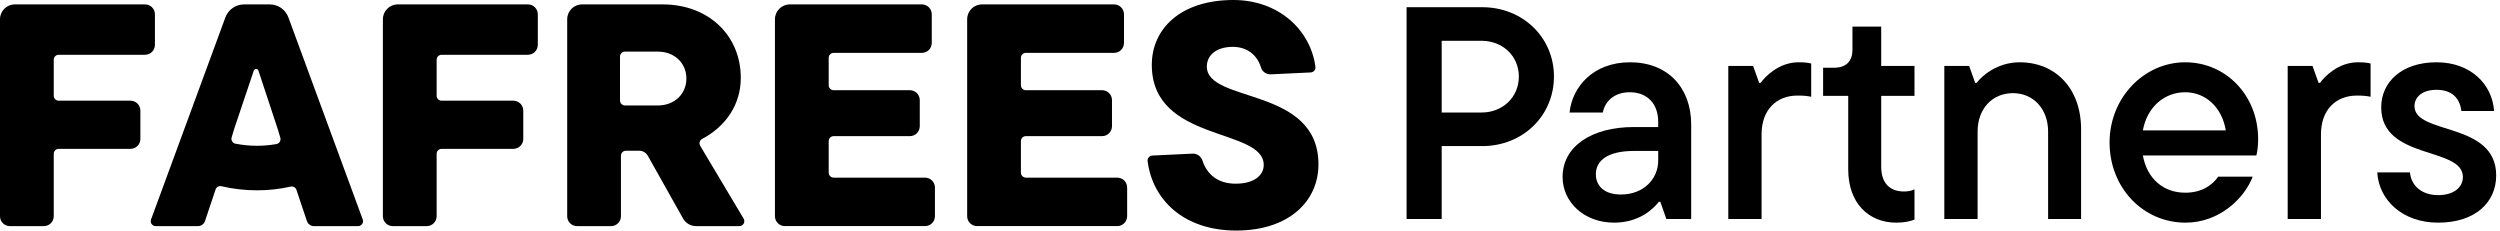 <svg xmlns="http://www.w3.org/2000/svg" fill="none" viewBox="0 0 347 32" height="32" width="347">
<path style="fill:#004F32;fill:color(display-p3 0 0.31 0.196);fill-opacity:1;" fill="#004F32" d="M20.132 7.603H8.146C7.769 7.603 7.46 7.912 7.46 8.29V13.29C7.46 13.668 7.769 13.977 8.146 13.977H18.113C18.87 13.977 19.484 14.592 19.484 15.351V19.287C19.484 20.046 18.87 20.66 18.113 20.66H8.146C7.769 20.66 7.46 20.969 7.46 21.347V30.012C7.46 30.771 6.847 31.385 6.089 31.385H1.371C0.614 31.385 0 30.771 0 30.012V2.672C0 1.535 0.922 0.611 2.057 0.611H20.132C20.89 0.611 21.504 1.226 21.504 1.985V6.226C21.504 6.985 20.89 7.6 20.132 7.6V7.603Z"></path>
<path style="fill:#004F32;fill:color(display-p3 0 0.31 0.196);fill-opacity:1;" fill="#004F32" d="M73.277 7.603H61.291C60.913 7.603 60.605 7.912 60.605 8.29V13.29C60.605 13.668 60.913 13.977 61.291 13.977H71.257C72.015 13.977 72.629 14.592 72.629 15.351V19.287C72.629 20.046 72.015 20.66 71.257 20.66H61.291C60.913 20.66 60.605 20.969 60.605 21.347V30.012C60.605 30.771 59.991 31.385 59.234 31.385H54.516C53.758 31.385 53.145 30.771 53.145 30.012V2.672C53.145 1.535 54.067 0.611 55.202 0.611H73.277C74.034 0.611 74.648 1.226 74.648 1.985V6.226C74.648 6.985 74.034 7.6 73.277 7.6V7.603Z"></path>
<path style="fill:#004F32;fill:color(display-p3 0 0.31 0.196);fill-opacity:1;" fill="#004F32" d="M94.813 30.334L89.917 21.622C89.674 21.189 89.218 20.921 88.721 20.921H86.873C86.496 20.921 86.187 21.23 86.187 21.608V30.012C86.187 30.771 85.573 31.385 84.816 31.385H80.098C79.34 31.385 78.727 30.771 78.727 30.012V2.672C78.727 1.535 79.649 0.611 80.784 0.611H91.981C98.344 0.611 102.822 4.918 102.822 10.811C102.822 14.451 100.803 17.508 97.457 19.283C97.11 19.465 96.987 19.901 97.189 20.238L103.213 30.345C103.487 30.802 103.158 31.385 102.623 31.385H96.606C95.862 31.385 95.177 30.983 94.813 30.334ZM86.057 7.851V13.95C86.057 14.328 86.365 14.637 86.742 14.637H91.323C93.606 14.637 95.272 13.053 95.272 10.9C95.272 8.747 93.606 7.164 91.323 7.164H86.742C86.365 7.164 86.057 7.473 86.057 7.851Z"></path>
<path style="fill:#004F32;fill:color(display-p3 0 0.31 0.196);fill-opacity:1;" fill="#004F32" d="M115.709 24.658H128.398C129.155 24.658 129.769 25.272 129.769 26.031V30.008C129.769 30.767 129.155 31.382 128.398 31.382H108.934C108.176 31.382 107.562 30.767 107.562 30.008V2.672C107.562 1.535 108.485 0.611 109.62 0.611H127.959C128.716 0.611 129.33 1.226 129.33 1.985V5.962C129.33 6.721 128.716 7.336 127.959 7.336H115.709C115.331 7.336 115.023 7.645 115.023 8.022V11.834C115.023 12.212 115.331 12.521 115.709 12.521H126.292C127.05 12.521 127.664 13.136 127.664 13.895V17.521C127.664 18.28 127.05 18.895 126.292 18.895H115.709C115.331 18.895 115.023 19.204 115.023 19.582V23.967C115.023 24.345 115.331 24.654 115.709 24.654V24.658Z"></path>
<path style="fill:#004F32;fill:color(display-p3 0 0.31 0.196);fill-opacity:1;" fill="#004F32" d="M142.388 24.658H155.077C155.835 24.658 156.449 25.272 156.449 26.031V30.008C156.449 30.767 155.835 31.382 155.077 31.382H135.614C134.856 31.382 134.242 30.767 134.242 30.008V2.672C134.242 1.535 135.164 0.611 136.299 0.611H154.638C155.396 0.611 156.01 1.226 156.01 1.985V5.962C156.01 6.721 155.396 7.336 154.638 7.336H142.388C142.011 7.336 141.703 7.645 141.703 8.022V11.834C141.703 12.212 142.011 12.521 142.388 12.521H152.972C153.73 12.521 154.344 13.136 154.344 13.895V17.521C154.344 18.28 153.73 18.895 152.972 18.895H142.388C142.011 18.895 141.703 19.204 141.703 19.582V23.967C141.703 24.345 142.011 24.654 142.388 24.654V24.658Z"></path>
<path style="fill:#004F32;fill:color(display-p3 0 0.31 0.196);fill-opacity:1;" fill="#004F32" d="M159.935 21.591L165.534 21.326C166.165 21.296 166.717 21.708 166.912 22.312C167.526 24.191 169.034 25.496 171.499 25.496C174.177 25.496 175.404 24.266 175.404 22.903C175.404 17.672 159.87 19.826 159.87 9.011C159.87 3.956 163.909 0 171.194 0C177.516 0 181.922 4.2 182.58 9.279C182.632 9.678 182.33 10.035 181.929 10.055L176.406 10.316C175.788 10.347 175.209 9.97 175.031 9.379C174.492 7.614 173.087 6.504 171.108 6.504C168.739 6.504 167.509 7.734 167.509 9.231C167.509 14.376 183.002 11.958 183.002 22.814C183.002 27.913 178.922 32 171.592 32C164.262 32 159.966 27.7 159.287 22.367C159.236 21.969 159.537 21.608 159.938 21.591H159.935Z"></path>
<path style="fill:#004F32;fill:color(display-p3 0 0.31 0.196);fill-opacity:1;" fill="#004F32" d="M50.347 30.459L40.027 2.411C39.63 1.333 38.601 0.615 37.453 0.615H33.859C32.711 0.615 31.682 1.333 31.285 2.411L20.965 30.462C20.8 30.912 21.129 31.386 21.609 31.386H27.479C27.921 31.386 28.312 31.104 28.453 30.682L29.924 26.296C30.037 25.956 30.39 25.767 30.739 25.85C32.341 26.224 33.983 26.416 35.659 26.416C37.336 26.416 38.814 26.241 40.336 25.901C40.682 25.826 41.032 26.015 41.145 26.351L42.599 30.682C42.739 31.101 43.133 31.386 43.572 31.386H49.706C50.182 31.386 50.515 30.908 50.35 30.462L50.347 30.459ZM32.683 19.946C32.282 19.867 32.035 19.462 32.152 19.071L32.484 17.955L35.221 9.809C35.327 9.496 35.766 9.496 35.872 9.809L38.563 17.955L38.91 19.119C39.026 19.514 38.776 19.922 38.371 19.994C37.483 20.152 36.578 20.235 35.659 20.235C34.648 20.235 33.657 20.135 32.683 19.943V19.946Z"></path>
<path style="fill:#F27100;fill:color(display-p3 0.949 0.443 0);fill-opacity:1;" fill="#F27100" d="M338.407 30.904C333.409 30.904 330.175 27.712 329.965 23.933H334.501C334.669 25.78 336.139 27.082 338.407 27.082C340.717 27.082 341.851 25.907 341.851 24.562C341.851 20.32 330.511 22.253 330.511 14.902C330.511 11.416 333.325 8.645 338.197 8.645C342.901 8.645 345.925 11.668 346.177 15.406H341.641C341.431 13.643 340.339 12.466 338.197 12.466C336.139 12.466 335.131 13.517 335.131 14.735C335.131 18.767 346.471 16.834 346.471 24.352C346.471 28.049 343.615 30.904 338.407 30.904Z"></path>
<path style="fill:#F27100;fill:color(display-p3 0.949 0.443 0);fill-opacity:1;" fill="#F27100" d="M322.151 30.401H317.531V9.149H320.975L321.815 11.501H322.025C322.613 10.661 324.545 8.645 327.275 8.645C328.031 8.645 328.493 8.687 329.039 8.813V13.432C328.451 13.306 327.905 13.264 327.149 13.264C324.209 13.264 322.151 15.239 322.151 18.64V30.401Z"></path>
<path style="fill:#F27100;fill:color(display-p3 0.949 0.443 0);fill-opacity:1;" fill="#F27100" d="M313.431 19.312C313.431 20.32 313.305 21.119 313.179 21.581H297.429C298.017 24.814 300.285 26.747 303.309 26.747C305.703 26.747 307.131 25.613 307.887 24.52H312.675C311.499 27.587 308.013 30.904 303.351 30.904C297.471 30.904 292.809 26.075 292.809 19.774C292.809 13.559 297.597 8.645 303.309 8.645C308.979 8.645 313.431 13.264 313.431 19.312ZM303.309 12.803C300.411 12.803 298.017 14.861 297.429 18.095H308.937C308.433 14.944 306.165 12.803 303.309 12.803Z"></path>
<path style="fill:#F27100;fill:color(display-p3 0.949 0.443 0);fill-opacity:1;" fill="#F27100" d="M274.491 30.401H269.871V9.149H273.315L274.155 11.501H274.365C275.037 10.576 277.179 8.645 280.329 8.645C285.327 8.645 288.855 12.299 288.855 17.927V30.401H284.277V18.262C284.277 15.113 282.219 12.928 279.405 12.928C276.507 12.928 274.491 15.113 274.491 18.262V30.401Z"></path>
<path style="fill:#F27100;fill:color(display-p3 0.949 0.443 0);fill-opacity:1;" fill="#F27100" d="M263.211 30.904C259.347 30.904 256.533 28.174 256.533 23.512V13.306H253.047V9.399H254.559C256.239 9.399 257.121 8.518 257.121 6.88V3.688H261.111V9.148H265.731V13.306H261.111V23.134C261.111 25.485 262.371 26.578 264.261 26.578C264.807 26.578 265.311 26.494 265.731 26.284V30.483C265.185 30.694 264.345 30.904 263.211 30.904Z"></path>
<path style="fill:#F27100;fill:color(display-p3 0.949 0.443 0);fill-opacity:1;" fill="#F27100" d="M244.507 30.401H239.887V9.149H243.331L244.171 11.501H244.381C244.969 10.661 246.901 8.645 249.631 8.645C250.387 8.645 250.849 8.687 251.395 8.813V13.432C250.807 13.306 250.261 13.264 249.505 13.264C246.565 13.264 244.507 15.239 244.507 18.64V30.401Z"></path>
<path style="fill:#F27100;fill:color(display-p3 0.949 0.443 0);fill-opacity:1;" fill="#F27100" d="M226.253 8.645C231.461 8.645 234.737 12.13 234.737 17.297V30.401H231.293L230.453 28.006H230.243C229.403 29.099 227.429 30.904 224.027 30.904C219.869 30.904 216.887 28.049 216.887 24.562C216.887 20.32 220.919 17.633 226.757 17.633H230.159V16.919C230.159 14.357 228.605 12.803 226.211 12.803C223.901 12.803 222.725 14.23 222.473 15.617H217.853C218.231 12.046 221.129 8.645 226.253 8.645ZM224.993 26.998C228.143 26.998 230.159 24.814 230.159 22.294V20.951H226.799C223.187 20.951 221.507 22.253 221.507 24.184C221.507 25.823 222.683 26.998 224.993 26.998Z"></path>
<path style="fill:#F27100;fill:color(display-p3 0.949 0.443 0);fill-opacity:1;" fill="#F27100" d="M195.234 1H205.734C211.362 1 215.688 5.2 215.688 10.618C215.688 16.078 211.362 20.278 205.734 20.278H200.106V30.4H195.234V1ZM200.106 15.616H205.65C208.548 15.616 210.816 13.516 210.816 10.618C210.816 7.762 208.548 5.662 205.65 5.662H200.106V15.616Z"></path>
</svg>

